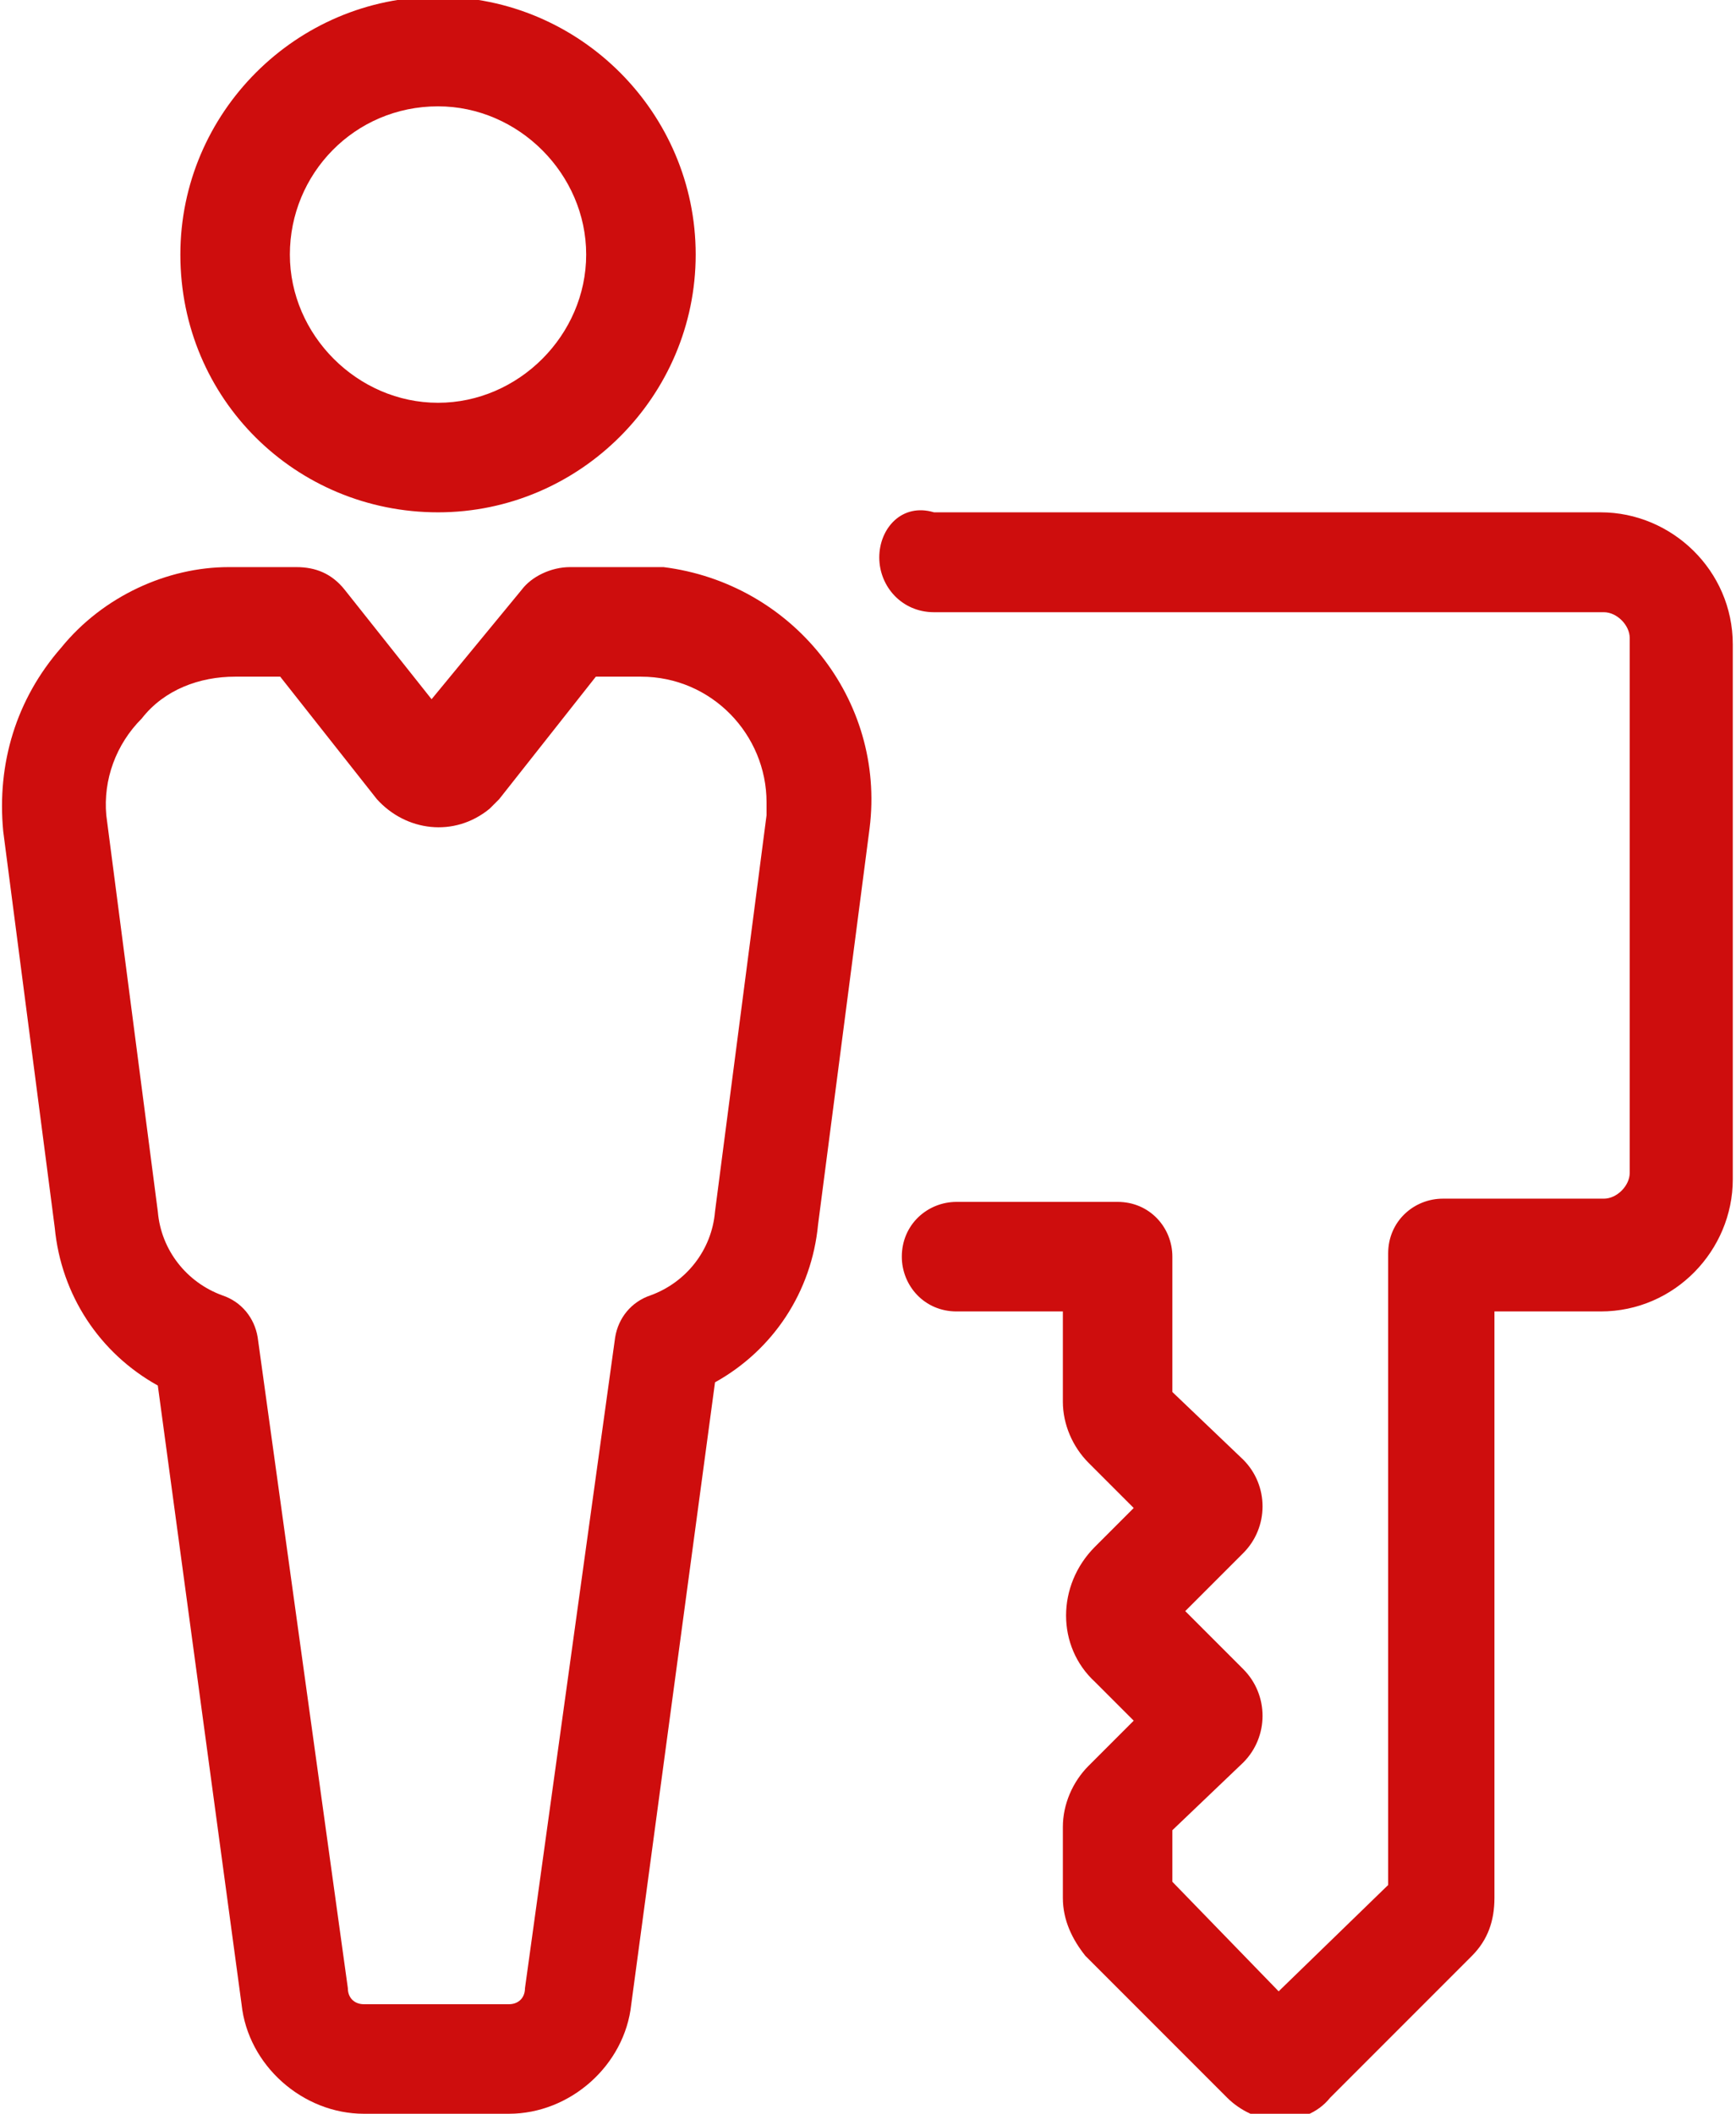 <?xml version="1.0" encoding="utf-8"?>
<!-- Generator: Adobe Illustrator 25.1.0, SVG Export Plug-In . SVG Version: 6.00 Build 0)  -->
<svg version="1.1" id="Capa_1" xmlns="http://www.w3.org/2000/svg" xmlns:xlink="http://www.w3.org/1999/xlink" x="0px" y="0px"
	 viewBox="0 0 53.9 65.6" style="enable-background:new 0 0 53.9 65.6;" xml:space="preserve">
<style type="text/css">
	.st0{fill:#CE0D0D;}
</style>
<g id="Grupo_1" transform="translate(-4022 332)">
	<path id="Trazado_1" class="st0" d="M4035.6-316.1c4.4,0,8-3.6,8-8s-3.6-8-8-8c-4.4,0-8,3.6-8,8
		C4027.6-319.6,4031.2-316.1,4035.6-316.1L4035.6-316.1z M4035.6-328.7c2.5,0,4.6,2.1,4.6,4.6c0,2.5-2.1,4.6-4.6,4.6
		c-2.5,0-4.6-2.1-4.6-4.6c0,0,0,0,0,0l0,0C4031-326.6,4033-328.7,4035.6-328.7z"/>
	<path id="Trazado_2" class="st0" d="M4023.9-311.9c-1.4,1.6-2,3.6-1.8,5.7l1.6,12.3c0.2,2.1,1.4,3.9,3.2,4.9l2.6,19.2
		c0.2,1.9,1.9,3.4,3.8,3.4h4.5c1.9,0,3.6-1.5,3.8-3.4l2.6-19.3c1.8-1,3-2.8,3.2-4.9l1.6-12.3c0.5-4-2.4-7.6-6.4-8.1
		c-0.3,0-0.5,0-0.8,0h-2.1c-0.6,0-1.2,0.3-1.5,0.7l-2.8,3.4l-2.7-3.4c-0.4-0.5-0.9-0.7-1.5-0.7h-2.1
		C4027.2-314.4,4025.2-313.5,4023.9-311.9z M4026.4-309.7c0.7-0.9,1.8-1.3,2.9-1.3h1.4l3,3.8c0.9,1,2.4,1.2,3.5,0.3
		c0.1-0.1,0.2-0.2,0.3-0.3l3-3.8h1.4c2.2,0,3.9,1.8,3.9,3.9c0,0.1,0,0.3,0,0.4l-1.6,12.3c-0.1,1.2-0.9,2.2-2,2.6
		c-0.6,0.2-1,0.7-1.1,1.3l-2.8,20.2c0,0.3-0.2,0.5-0.5,0.5h-4.5c-0.3,0-0.5-0.2-0.5-0.5l-2.8-20.2c-0.1-0.6-0.5-1.1-1.1-1.3
		c-1.1-0.4-1.9-1.4-2-2.6l-1.6-12.3C4025.2-307.8,4025.6-308.9,4026.4-309.7L4026.4-309.7z"/>
	<path id="Trazado_3" class="st0" d="M4049.3-314.7c0,0.9,0.7,1.7,1.7,1.7h20.8c0.4,0,0.8,0.4,0.8,0.8v16.6c0,0.4-0.4,0.8-0.8,0.8
		h-5c-0.9,0-1.7,0.7-1.7,1.7v19.6l-3.4,3.3l-3.3-3.4v-1.6l2.2-2.1c0.8-0.8,0.8-2.1,0-2.9l-1.8-1.8l1.8-1.8c0.8-0.8,0.8-2.1,0-2.9
		l-2.2-2.1v-4.2c0-0.9-0.7-1.7-1.7-1.7h-5c-0.9,0-1.7,0.7-1.7,1.7c0,0.9,0.7,1.7,1.7,1.7c0,0,0,0,0,0h3.3v2.8c0,0.7,0.3,1.4,0.8,1.9
		l1.4,1.4l-1.2,1.2c-1.2,1.2-1.2,3.1,0,4.2l1.2,1.2l-1.4,1.4c-0.5,0.5-0.8,1.2-0.8,1.9v2.2c0,0.7,0.3,1.3,0.7,1.8l4.4,4.4
		c0.4,0.4,1,0.7,1.6,0.7l0,0c0.6,0,1.2-0.2,1.6-0.7l4.4-4.4c0.5-0.5,0.7-1.1,0.7-1.8v-18.2h3.3c2.3,0,4.1-1.9,4.1-4.1v-16.6
		c0-2.3-1.9-4.1-4.1-4.1H4051C4050-316.4,4049.3-315.6,4049.3-314.7C4049.3-314.7,4049.3-314.7,4049.3-314.7L4049.3-314.7z"/>
</g>
</svg>
